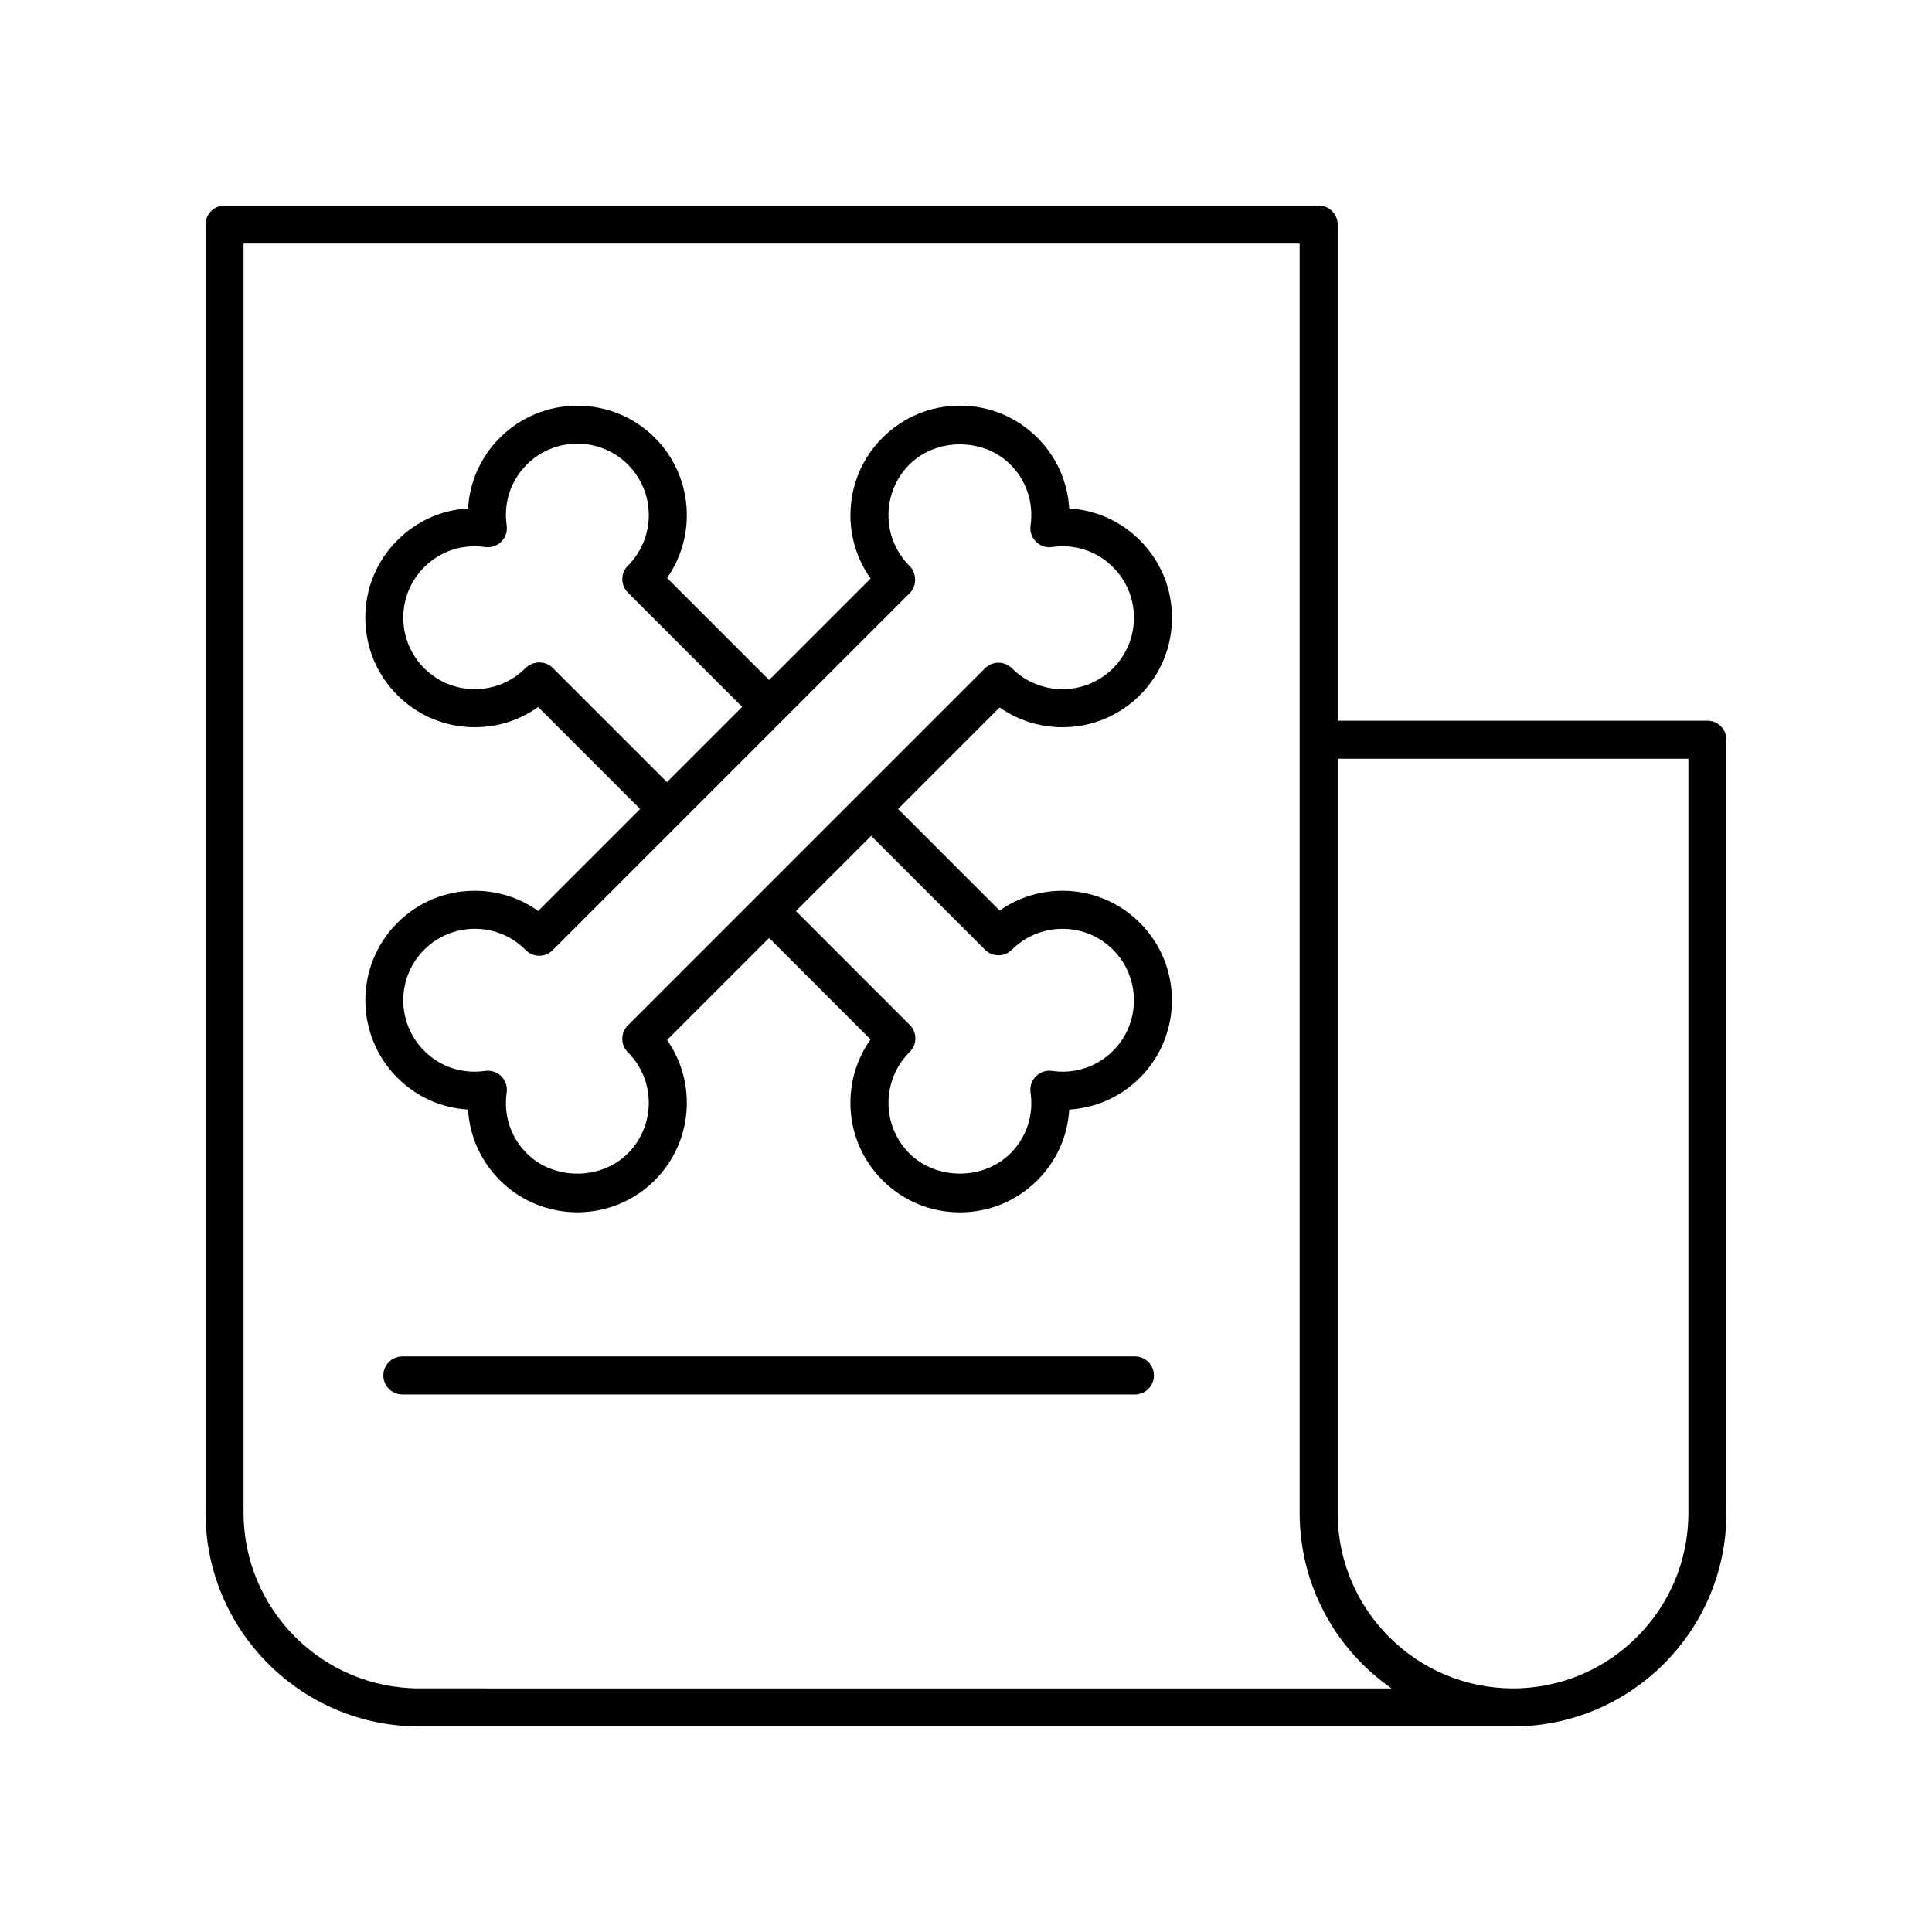 <?xml version="1.0" encoding="UTF-8"?>
<!-- Uploaded to: SVG Repo, www.svgrepo.com, Generator: SVG Repo Mixer Tools -->
<svg fill="#000000" width="800px" height="800px" version="1.1" viewBox="144 144 512 512" xmlns="http://www.w3.org/2000/svg">
 <g>
  <path d="m444.77 503.47h-194.14c-2.781 0-5.039 2.254-5.039 5.039 0 2.785 2.254 5.039 5.039 5.039h194.14c2.781 0 5.039-2.254 5.039-5.039 0-2.785-2.254-5.039-5.035-5.039z"/>
  <path d="m596.48 334.99h-97.977v-131.48c0-2.785-2.254-5.039-5.039-5.039l-289.96 0.004c-2.781 0-5.039 2.254-5.039 5.039v341.36c0.004 31.23 25.41 56.645 56.645 56.645h289.86c31.18 0 56.547-25.367 56.547-56.547v-204.95c0-2.785-2.258-5.035-5.039-5.035zm-341.37 256.45c-25.676 0-46.566-20.891-46.566-46.566v-336.33h279.88v336.43c0 19.234 9.648 36.25 24.359 46.469zm336.33-46.469c0 25.625-20.844 46.469-46.469 46.469s-46.469-20.848-46.469-46.469v-199.91h92.938z"/>
  <path d="m425.57 336.72c7.75 0 15.039-3.019 20.52-8.5 5.481-5.481 8.5-12.773 8.5-20.52 0-7.754-3.019-15.039-8.5-20.523-5.102-5.102-11.715-8.035-18.742-8.438-0.402-7.027-3.336-13.637-8.434-18.738-5.481-5.481-12.766-8.5-20.52-8.5-7.754 0-15.039 3.019-20.523 8.5-5.484 5.481-8.5 12.773-8.5 20.523 0 6.074 1.855 11.867 5.352 16.781l-26.906 26.906-27.035-27.039c7.93-11.316 6.848-27.07-3.254-37.172-11.316-11.316-29.73-11.316-41.047 0-5.098 5.098-8.031 11.715-8.434 18.738-7.027 0.402-13.641 3.336-18.738 8.438-5.484 5.481-8.5 12.766-8.5 20.523 0 7.75 3.019 15.039 8.5 20.52 5.481 5.481 12.77 8.5 20.523 8.5 6.066 0 11.848-1.852 16.777-5.352l27.027 27.023-27.016 27.016c-4.875-3.473-10.688-5.344-16.793-5.344-7.75 0-15.039 3.019-20.52 8.5-11.316 11.316-11.316 29.727 0 41.043 5.098 5.102 11.711 8.035 18.738 8.434 0.402 7.031 3.336 13.648 8.434 18.746 5.656 5.656 13.09 8.488 20.523 8.488s14.863-2.828 20.523-8.488c10.102-10.102 11.188-25.859 3.254-37.176l27.035-27.035 26.895 26.895c-3.473 4.871-5.34 10.688-5.34 16.793 0 7.75 3.019 15.039 8.5 20.523 5.481 5.481 12.766 8.5 20.523 8.5 7.754 0 15.039-3.019 20.52-8.5 5.098-5.102 8.035-11.715 8.438-18.746 7.027-0.398 13.641-3.336 18.738-8.434 11.312-11.316 11.312-29.727 0-41.043-5.481-5.481-12.77-8.5-20.52-8.5-6.047 0-11.812 1.836-16.656 5.246l-26.914-26.922 26.914-26.914c4.844 3.41 10.609 5.246 16.656 5.246zm-135.11-15.746c-1.969-1.969-5.273-1.852-7.238 0.117-7.387 7.391-19.402 7.391-26.797 0-3.578-3.582-5.551-8.34-5.551-13.398 0-5.062 1.969-9.82 5.551-13.398 4.262-4.254 10.164-6.199 16.141-5.328 1.582 0.23 3.164-0.301 4.289-1.422s1.652-2.715 1.426-4.285c-0.875-6.004 1.066-11.887 5.32-16.141 7.391-7.387 19.406-7.391 26.797 0 7.387 7.387 7.387 19.402 0 26.793-1.969 1.969-1.969 5.156 0 7.125l30.289 30.293-19.934 19.934zm114.58 74.711c1.969 1.969 5.156 1.969 7.125 0 7.391-7.387 19.406-7.387 26.797 0 7.387 7.387 7.387 19.41 0 26.793-4.258 4.254-10.137 6.203-16.141 5.324-1.578-0.227-3.164 0.301-4.289 1.422-1.125 1.121-1.652 2.715-1.426 4.285 0.875 6.008-1.066 11.891-5.324 16.148-7.16 7.152-19.637 7.152-26.793 0-7.387-7.391-7.387-19.41 0.043-26.84 0.98-0.934 1.539-2.231 1.551-3.582 0.016-1.352-0.516-2.656-1.477-3.617l-30.172-30.176 19.934-19.934zm0-74.59-94.645 94.641c-1.969 1.969-1.969 5.156 0 7.125 7.387 7.391 7.387 19.41 0 26.801-7.156 7.152-19.637 7.152-26.797 0-4.258-4.254-6.195-10.141-5.32-16.148 0.23-1.57-0.301-3.164-1.426-4.285-0.953-0.949-2.238-1.477-3.562-1.477-0.242 0-0.48 0.02-0.727 0.055-6.016 0.867-11.891-1.066-16.141-5.324-3.578-3.582-5.551-8.34-5.551-13.398 0-5.059 1.969-9.816 5.551-13.398 7.394-7.391 19.41-7.391 26.762-0.039l0.117 0.117c0.941 0.965 2.227 1.512 3.57 1.516h0.027c1.336 0 2.617-0.531 3.562-1.477l94.645-94.648c1.969-1.969 1.852-5.273-0.117-7.242-7.387-7.387-7.387-19.402 0-26.793 7.16-7.152 19.637-7.152 26.793 0 4.258 4.254 6.195 10.141 5.324 16.141-0.23 1.57 0.301 3.164 1.426 4.285s2.707 1.648 4.289 1.422c5.996-0.871 11.883 1.074 16.141 5.328 3.578 3.578 5.547 8.336 5.547 13.398 0 5.059-1.969 9.82-5.547 13.398-7.391 7.391-19.41 7.391-26.797 0-1.969-1.965-5.156-1.965-7.125 0.004z"/>
 </g>
</svg>